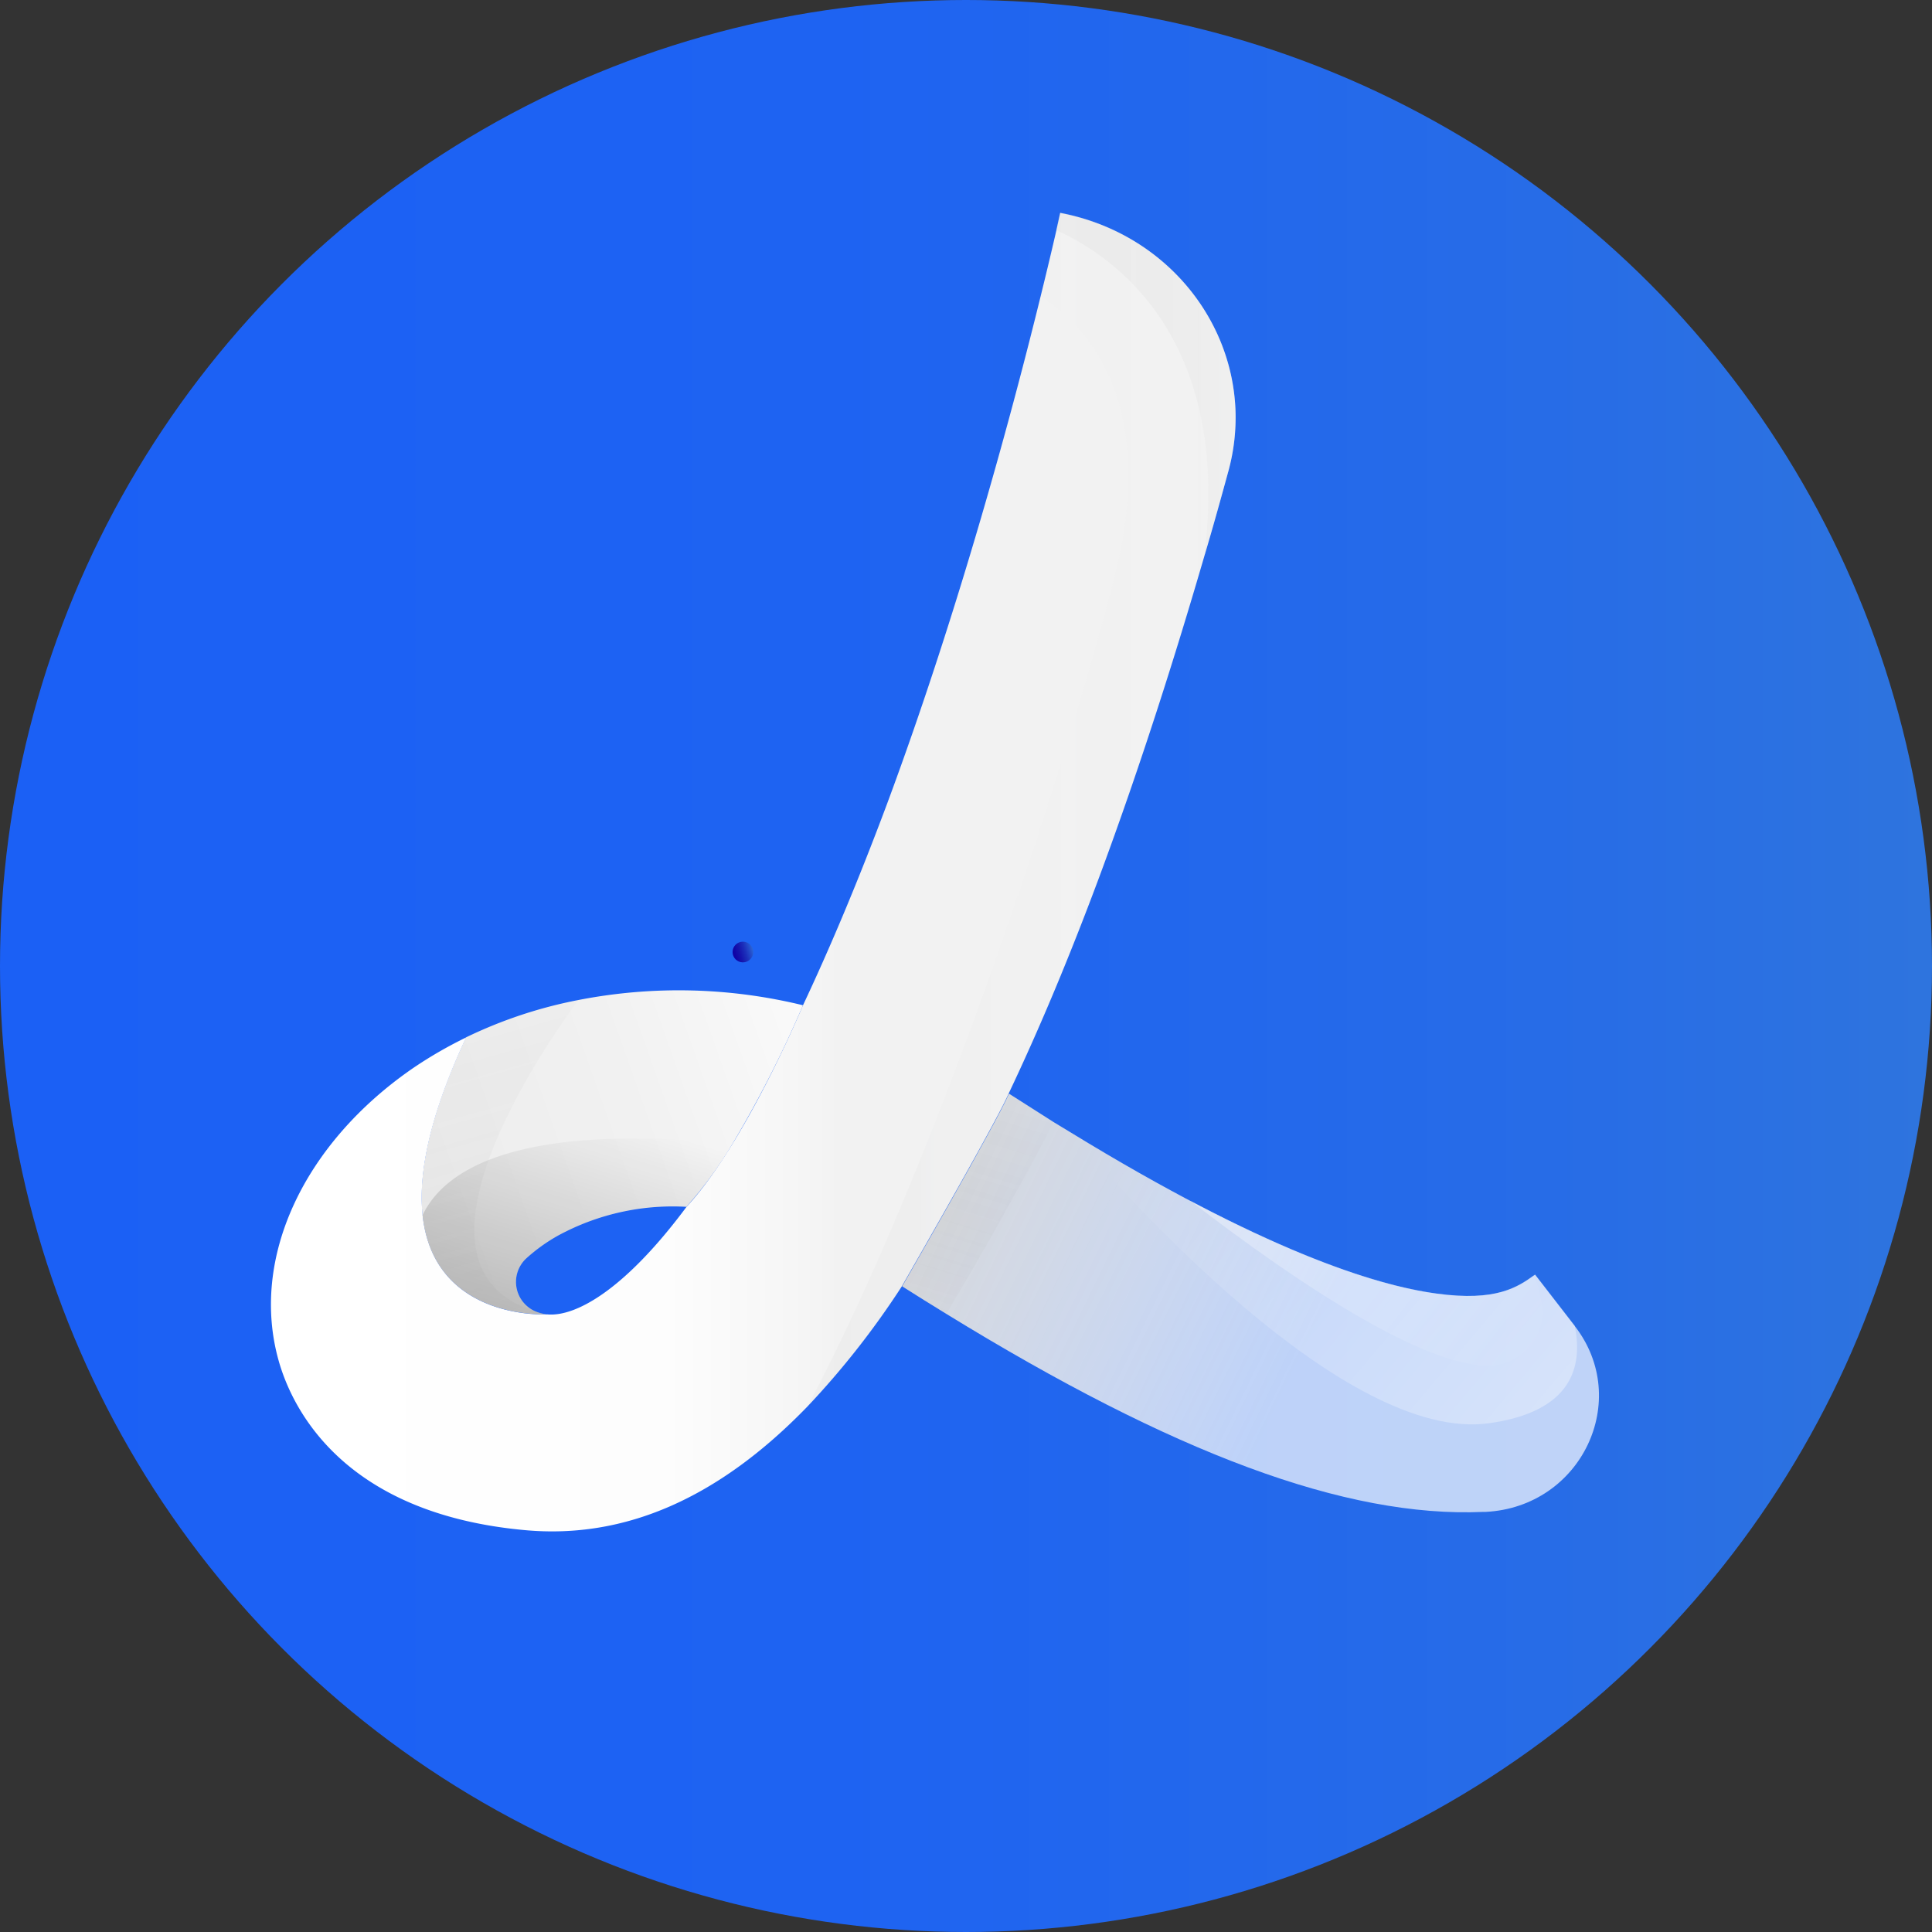 <svg xmlns="http://www.w3.org/2000/svg" xmlns:xlink="http://www.w3.org/1999/xlink" viewBox="0 0 319.3 319.3"><rect x="0" y="0" width="319.3" height="319.3" fill="#333333" stroke="none"/><defs><style>.cls-1{fill:url(#Dégradé_sans_nom_146);}.cls-2{fill:url(#Dégradé_sans_nom_143);}.cls-3{fill:url(#Dégradé_sans_nom_77);}.cls-4{fill:url(#Dégradé_sans_nom_144);}.cls-5,.cls-9{opacity:0.34;}.cls-5{fill:url(#Dégradé_sans_nom_98);}.cls-6{opacity:0.29;fill:url(#Degradado_sin_nombre_24);}.cls-7{opacity:0.49;fill:url(#Degradado_sin_nombre_23);}.cls-8{opacity:0.38;fill:url(#Degradado_sin_nombre_23-2);}.cls-9{fill:url(#Dégradé_sans_nom_39);}.cls-10,.cls-11{opacity:0.24;}.cls-10{fill:url(#Dégradé_sans_nom_182);}.cls-11{fill:url(#Dégradé_sans_nom_251);}.cls-12{fill:url(#Dégradé_sans_nom_45);}</style><linearGradient id="Dégradé_sans_nom_146" y1="159.65" x2="319.3" y2="159.65" gradientUnits="userSpaceOnUse"><stop offset="0" stop-color="#1b60f5"/><stop offset="0.43" stop-color="#1e63f2"/><stop offset="0.8" stop-color="#276ce7"/><stop offset="1" stop-color="#2e74de"/></linearGradient><linearGradient id="Dégradé_sans_nom_143" x1="241.51" y1="153.53" x2="197.41" y2="130.56" gradientTransform="matrix(2.39, -0.1, 0.1, 2.3, -322.46, -75.79)" gradientUnits="userSpaceOnUse"><stop offset="0.39" stop-color="#fff" stop-opacity="0.7"/><stop offset="1" stop-color="#d8d8d8"/></linearGradient><linearGradient id="Dégradé_sans_nom_77" x1="199.19" y1="121.29" x2="160.83" y2="132.57" gradientTransform="matrix(2.39, -0.1, 0.1, 2.3, -322.46, -75.79)" gradientUnits="userSpaceOnUse"><stop offset="0" stop-color="#fff"/><stop offset="0.53" stop-color="#f1f1f1"/><stop offset="1" stop-color="#ececec"/></linearGradient><linearGradient id="Dégradé_sans_nom_144" x1="56.33" y1="155.65" x2="215.76" y2="155.65" gradientUnits="userSpaceOnUse"><stop offset="0.05" stop-color="#fff"/><stop offset="0.41" stop-color="#fdfdfd"/><stop offset="0.54" stop-color="#f6f6f6"/><stop offset="0.59" stop-color="#f2f2f2"/></linearGradient><linearGradient id="Dégradé_sans_nom_98" x1="173.89" y1="146.43" x2="166" y2="114.43" gradientTransform="matrix(2.39, -0.1, 0.1, 2.3, -322.46, -75.79)" gradientUnits="userSpaceOnUse"><stop offset="0" stop-color="#ececec" stop-opacity="0.29"/><stop offset="1" stop-opacity="0"/></linearGradient><linearGradient id="Degradado_sin_nombre_24" x1="168.33" y1="145.91" x2="175.82" y2="125.5" gradientTransform="matrix(2.39, -0.1, 0.1, 2.3, -322.46, -75.79)" gradientUnits="userSpaceOnUse"><stop offset="0"/><stop offset="1" stop-opacity="0"/></linearGradient><linearGradient id="Degradado_sin_nombre_23" x1="249.15" y1="158.79" x2="213.77" y2="127.51" gradientTransform="matrix(2.39, -0.1, 0.1, 2.3, -322.46, -75.79)" gradientUnits="userSpaceOnUse"><stop offset="0" stop-color="#fff"/><stop offset="1" stop-color="#fff" stop-opacity="0"/></linearGradient><linearGradient id="Degradado_sin_nombre_23-2" x1="217.28" y1="129.14" x2="239.5" y2="147.05" xlink:href="#Degradado_sin_nombre_23"/><linearGradient id="Dégradé_sans_nom_39" x1="196.59" y1="146.93" x2="204.21" y2="126.15" gradientTransform="matrix(2.39, -0.1, 0.1, 2.3, -322.46, -75.79)" gradientUnits="userSpaceOnUse"><stop offset="0" stop-color="#fff" stop-opacity="0.29"/><stop offset="1" stop-opacity="0"/></linearGradient><linearGradient id="Dégradé_sans_nom_182" x1="145" y1="145.33" x2="215.76" y2="145.33" gradientUnits="userSpaceOnUse"><stop offset="0" stop-color="#131416" stop-opacity="0.1"/><stop offset="1" stop-color="#fff" stop-opacity="0"/></linearGradient><linearGradient id="Dégradé_sans_nom_251" x1="197.11" y1="75.09" x2="228.48" y2="75.09" gradientUnits="userSpaceOnUse"><stop offset="0" stop-color="#d8d8d8" stop-opacity="0.97"/><stop offset="0.32" stop-color="#dcdcdc" stop-opacity="0.98"/><stop offset="0.7" stop-color="#e8e9e9" stop-opacity="0.99"/><stop offset="1" stop-color="#f5f6f7"/></linearGradient><linearGradient id="Dégradé_sans_nom_45" x1="125.34" y1="156.59" x2="120.94" y2="157.88" gradientUnits="userSpaceOnUse"><stop offset="0" stop-color="#3795ee"/><stop offset="0.1" stop-color="#317ee2"/><stop offset="0.3" stop-color="#2551cc"/><stop offset="0.5" stop-color="#1b2eba"/><stop offset="0.69" stop-color="#1515ad"/><stop offset="0.86" stop-color="#1005a6"/><stop offset="1" stop-color="#0f00a3"/></linearGradient></defs><g id="OBJECTS"><circle class="cls-1" cx="159.65" cy="159.65" r="159.65"/><path class="cls-2" d="M257.06,261.42h-.36c-22.75,1-51.24-9.67-88.76-32.73q-3.58-2.19-7.29-4.55s15.72-27.28,17.65-31.84l1.17.74q3.22,2.07,6.28,4l2.79,1.69c31.63,19.37,50.17,25.23,60.39,26.61,10,1.38,13.51-1.11,16.32-3.12l6.55,8.47v0l0,0C281.31,242.92,272.91,260.63,257.06,261.42Z" transform="translate(-11.55 -11.55)"/><path class="cls-3" d="M144.26,177.69a192.48,192.48,0,0,1-11.64,22.88A67.52,67.52,0,0,1,125,211a39.7,39.7,0,0,0-21.27,4.78,28.39,28.39,0,0,0-5.19,3.73,5.3,5.3,0,0,0,1.59,8.81,6,6,0,0,0,1.71.43l.08,0c-1.26.05-18.72.51-20.54-16.36v0c-.72-6.71,1-16.15,7.2-29.4a75.31,75.31,0,0,1,18.57-6.17A86.53,86.53,0,0,1,144.26,177.69Z" transform="translate(-11.55 -11.55)"/><path class="cls-4" d="M215.73,79.15a33.57,33.57,0,0,1-1.15,10.21c-1.21,4.43-2.52,9.17-4,14.14-4.66,16-10.49,34.49-17.36,53q-7.35,19.74-15,35.84c-1.93,4.56-17.65,31.84-17.65,31.84A138.67,138.67,0,0,1,145,244c-14.69,15.18-30.18,21.93-46.63,20.44-30.51-2.75-38.69-20.55-40.79-28.09-4.69-16.8,4.06-35.75,22.23-48.27A70.2,70.2,0,0,1,88.6,183c-21.78,46.72,11.59,45.85,13.34,45.78H102c4.62.42,12.72-3.93,23-17.76,9.74-10.51,19.24-33.29,19.24-33.29,4.43-9.4,9.07-20.38,13.85-33.16,12.15-32.68,21-65.95,25.43-84,1.19-4.81,2.07-8.57,2.61-10.93.4-1.81.63-2.84.64-2.9C203.51,49.92,215.05,63.65,215.73,79.15Z" transform="translate(-11.55 -11.55)"/><path class="cls-5" d="M101.86,228.73l.08,0c-1.75.07-35.12.94-13.34-45.78a75.31,75.31,0,0,1,18.57-6.17c-6.32,8.6-30.85,44.47-7,51.5C100.68,228.46,101.26,228.61,101.86,228.73Z" transform="translate(-11.55 -11.55)"/><path class="cls-6" d="M132.62,200.57A67.52,67.52,0,0,1,125,211a39.7,39.7,0,0,0-21.27,4.78,28.39,28.39,0,0,0-5.19,3.73,5.3,5.3,0,0,0,1.59,8.81,6,6,0,0,0,1.71.43l.08,0c-1.26.05-18.72.51-20.54-16.36v0C85,204.85,96.88,197.07,132.62,200.57Z" transform="translate(-11.55 -11.55)"/><path class="cls-7" d="M257.62,246.77c-23.71,3.29-60.2-37.61-69.08-48.06,7.26,4.45,13.84,8.18,19.78,11.32,19.93,10.51,32.75,14.22,40.61,15.29,9.78,1.35,13.34-1,16.11-3,.08,0,.13-.1.21-.14l6.55,8.47v0C273.22,237.52,271.26,244.87,257.62,246.77Z" transform="translate(-11.55 -11.55)"/><path class="cls-8" d="M261.19,236.47c-9.78,4.79-36.57-13.86-52.87-26.44,19.93,10.51,32.75,14.22,40.61,15.29,9.78,1.35,13.34-1,16.11-3C267.26,227.77,267.43,233.41,261.19,236.47Z" transform="translate(-11.55 -11.55)"/><path class="cls-9" d="M185.75,197c-4.62,8.66-11.77,21.72-17.81,31.68q-3.58-2.19-7.29-4.55s15.72-27.28,17.65-31.84l1.17.74Q182.7,195.12,185.75,197Z" transform="translate(-11.55 -11.55)"/><path class="cls-10" d="M215.73,79.15a33.57,33.57,0,0,1-1.15,10.21c-5.11,18.8-12.3,42.93-21.31,67.11q-7.35,19.74-15,35.84c-1.93,4.56-17.65,31.84-17.65,31.84A138.67,138.67,0,0,1,145,244c21.25-39.9,42.61-105.3,50.67-136.78,7.52-29.36-4.62-41.91-12.13-46.68,2.11-8.51,3.22-13.67,3.25-13.83C203.51,49.92,215.05,63.65,215.73,79.15Z" transform="translate(-11.55 -11.55)"/><path class="cls-11" d="M215.73,79.15a33.57,33.57,0,0,1-1.15,10.21c-1.21,4.43-2.52,9.17-4,14.14,4.55-36.4-15.16-49.72-24.48-53.92.4-1.81.63-2.84.64-2.9C203.51,49.92,215.05,63.65,215.73,79.15Z" transform="translate(-11.55 -11.55)"/><circle class="cls-12" cx="122.78" cy="157.34" r="1.71"/></g></svg>